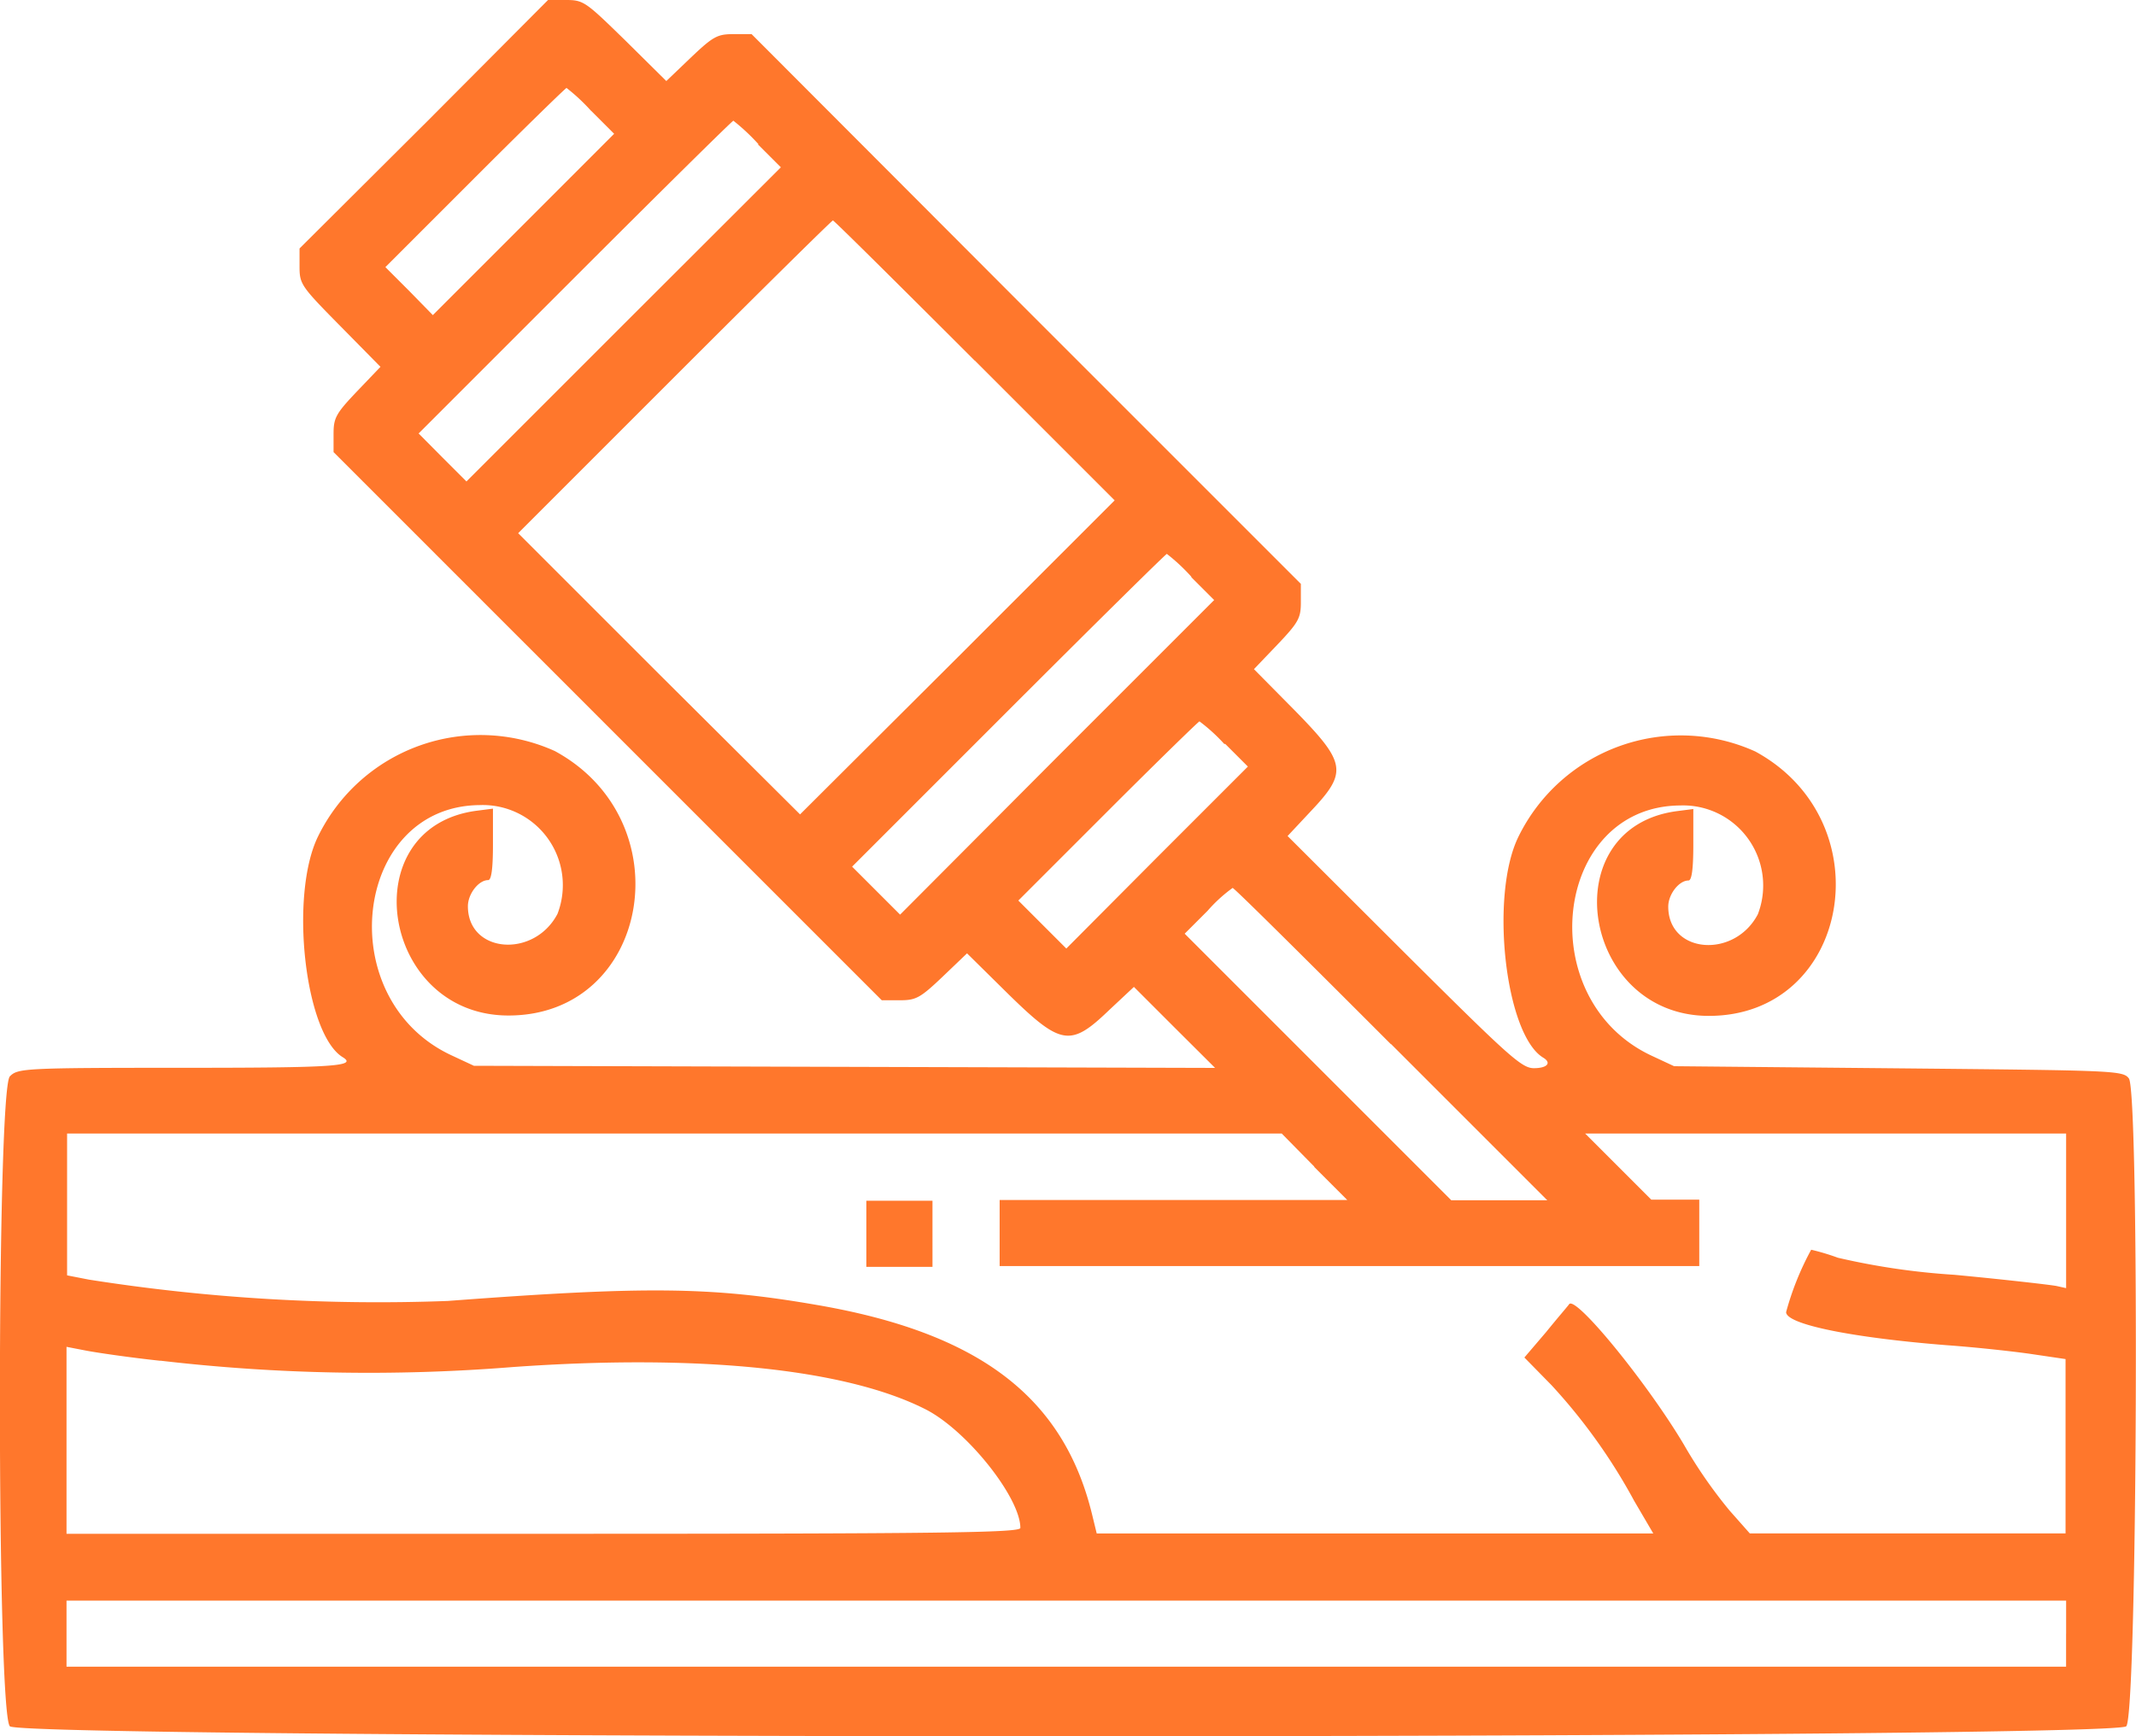 <svg xmlns="http://www.w3.org/2000/svg" width="56" height="45.528" viewBox="0 0 56 45.528">
  <path id="path0" d="M11.135,40.671,7.878,43.915v.475c0,.461.042.517,1.062,1.552L10,47.018l-.615.643c-.559.587-.615.7-.615,1.118v.475l7.186,7.186,7.186,7.186h.475c.419,0,.531-.056,1.118-.615l.643-.615,1.076,1.062c1.384,1.356,1.636,1.4,2.642.433l.657-.615,1.062,1.062L31.881,65.4l-9.716-.028-9.716-.028-.6-.28C8.7,63.584,9.29,58.537,12.6,58.509a2.1,2.1,0,0,1,2.041,2.852c-.615,1.174-2.349,1.034-2.349-.2,0-.322.28-.685.531-.685.084,0,.126-.294.126-.937v-.937l-.433.056c-3.257.433-2.5,5.354.825,5.368,3.719.014,4.627-5.089,1.23-6.934a4.739,4.739,0,0,0-6.207,2.237c-.755,1.538-.349,5.172.643,5.788.391.238-.182.28-4.194.28-4.166,0-4.32.014-4.529.224-.349.349-.349,16.692,0,17.041s55.136.349,55.485,0c.294-.294.349-16.594.07-16.985-.154-.21-.377-.21-6.039-.266l-5.885-.056-.6-.28c-3.145-1.482-2.558-6.529.755-6.556a2.1,2.1,0,0,1,2.041,2.852c-.615,1.174-2.349,1.034-2.349-.2,0-.322.28-.685.531-.685.084,0,.126-.294.126-.937v-.937l-.433.056c-3.257.433-2.5,5.354.825,5.368,3.719.014,4.627-5.089,1.23-6.934a4.739,4.739,0,0,0-6.207,2.237c-.755,1.538-.349,5.172.643,5.788.238.14.112.28-.238.28-.322,0-.657-.308-3.411-3.048L33.782,59.32l.615-.657c.965-1.021.923-1.258-.433-2.642L32.9,54.945l.615-.643c.559-.587.615-.7.615-1.118v-.475l-7.186-7.186-7.214-7.228h-.475c-.419,0-.531.056-1.118.615l-.643.615L16.42,38.462c-1.034-1.007-1.09-1.062-1.552-1.062h-.475l-3.257,3.271m4.39-.363.6.6L13.75,43.285l-2.377,2.377-.615-.629-.629-.629,2.349-2.349c1.286-1.286,2.377-2.349,2.4-2.349a4.972,4.972,0,0,1,.643.6m4.376.881.6.6L16.378,45.9l-4.124,4.124-.629-.629L11,48.765l4.1-4.1c2.251-2.251,4.124-4.1,4.152-4.1a5.425,5.425,0,0,1,.657.615m5.676,5.676,3.663,3.663-4.124,4.124-4.124,4.11L17.3,55.07,13.61,51.38l4.1-4.1c2.251-2.251,4.124-4.1,4.152-4.1s1.706,1.664,3.719,3.677m5.676,5.676.6.6-4.124,4.124-4.11,4.124-.629-.629-.629-.629,4.1-4.1c2.251-2.251,4.124-4.1,4.152-4.1a4.973,4.973,0,0,1,.643.6m.881,4.376.6.6-2.377,2.377L27.981,62.27l-.629-.629-.629-.629,2.349-2.349c1.286-1.286,2.377-2.349,2.4-2.349a4.62,4.62,0,0,1,.657.6m4.362,7.857,4.1,4.1H38.074l-3.495-3.495-3.495-3.495.6-.6a3.912,3.912,0,0,1,.657-.6c.042,0,1.9,1.845,4.152,4.1m-2.013,3.215.867.867H26.233v1.733H44.575V68.854H43.317l-.867-.867-.867-.867h12.61v4.054l-.252-.056c-.14-.028-1.342-.168-2.684-.294a18.6,18.6,0,0,1-3.048-.447,6.007,6.007,0,0,0-.7-.21,7.508,7.508,0,0,0-.657,1.636c0,.322,1.733.671,4.208.867.783.056,1.8.168,2.265.238l.853.126v4.571H45.9l-.531-.6a12.475,12.475,0,0,1-1.2-1.733c-.965-1.622-2.838-3.914-3.006-3.677-.014.028-.294.349-.6.727l-.573.671.713.727a14.945,14.945,0,0,1,2.167,3.034l.5.853H28.778l-.126-.517c-.755-3.076-2.978-4.753-7.241-5.48-2.754-.475-4.474-.489-9.646-.1a48.783,48.783,0,0,1-9.408-.559l-.573-.112V67.121H33.629l.853.867M22.739,69.749v.867h1.733V68.882H22.739v.867M4.229,73.076a47.159,47.159,0,0,0,9.227.168c4.879-.349,8.723.042,10.82,1.1,1.09.545,2.5,2.321,2.5,3.117,0,.126-2.013.154-12.512.154H1.769V72.713l.517.1c.294.056,1.16.182,1.943.266m49.963,7.158V81.1H1.769V79.367H54.193v.867" transform="translate(-0.025 -37.4)" fill="#ff772c" fill-rule="evenodd"/>
</svg>
